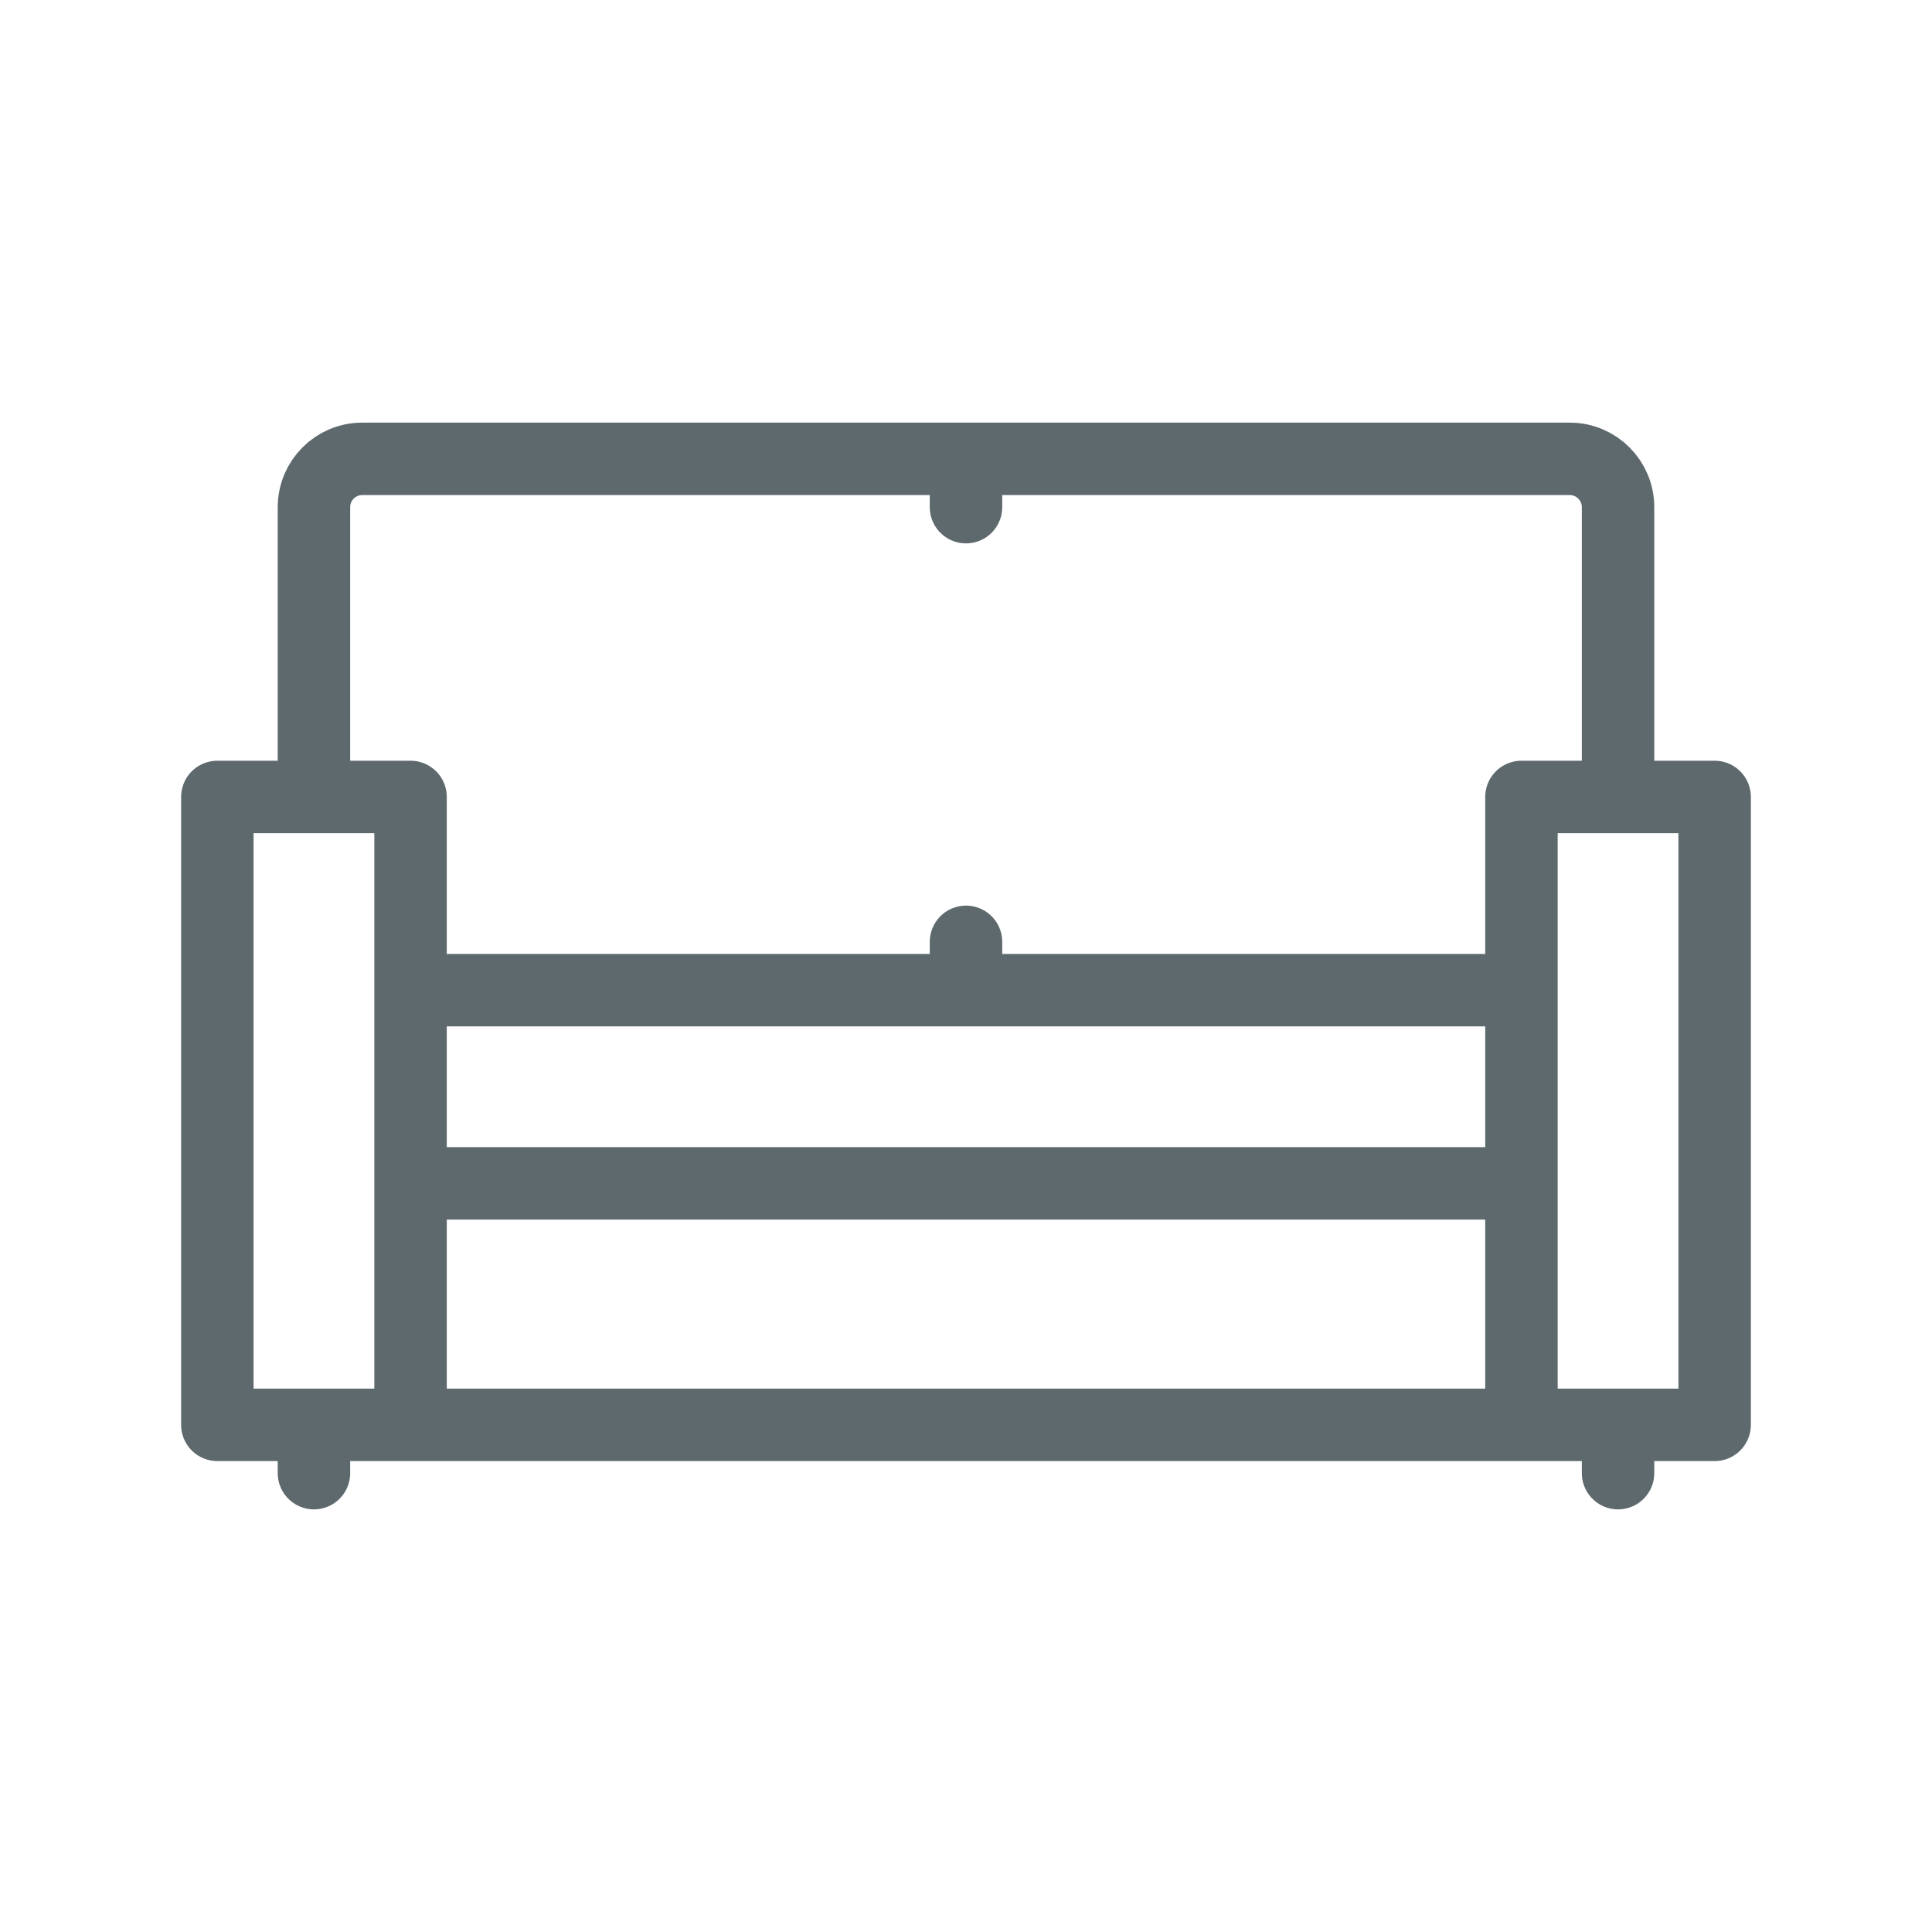 <svg width="40" height="40" viewBox="0 0 40 40" fill="none" xmlns="http://www.w3.org/2000/svg">
<path d="M8.5 24.5H31.5M8.5 24.5V20.5M8.5 24.5V29.5M31.5 24.5V20.5M31.5 24.5V29.5M6.5 16.5V10.5C6.5 9.948 6.948 9.5 7.5 9.5H20M6.5 16.5H8.5V20.5M6.5 16.5H4.5V29.5H6.5M8.5 20.5H20M33.5 16.5V10.5C33.5 9.948 33.052 9.5 32.5 9.5H20M33.5 16.5H31.5V20.5M33.5 16.5H35.5V29.5H33.5M31.5 20.5H20M20 9.5V10.5M20 20.5V19.5M6.5 29.5V30.5M6.5 29.5H8.5M33.5 29.5V30.5M33.5 29.5H31.5M8.5 29.5H31.5" stroke="#5E696E" stroke-width="1.5" stroke-linecap="round" stroke-linejoin="round"/>
</svg>
